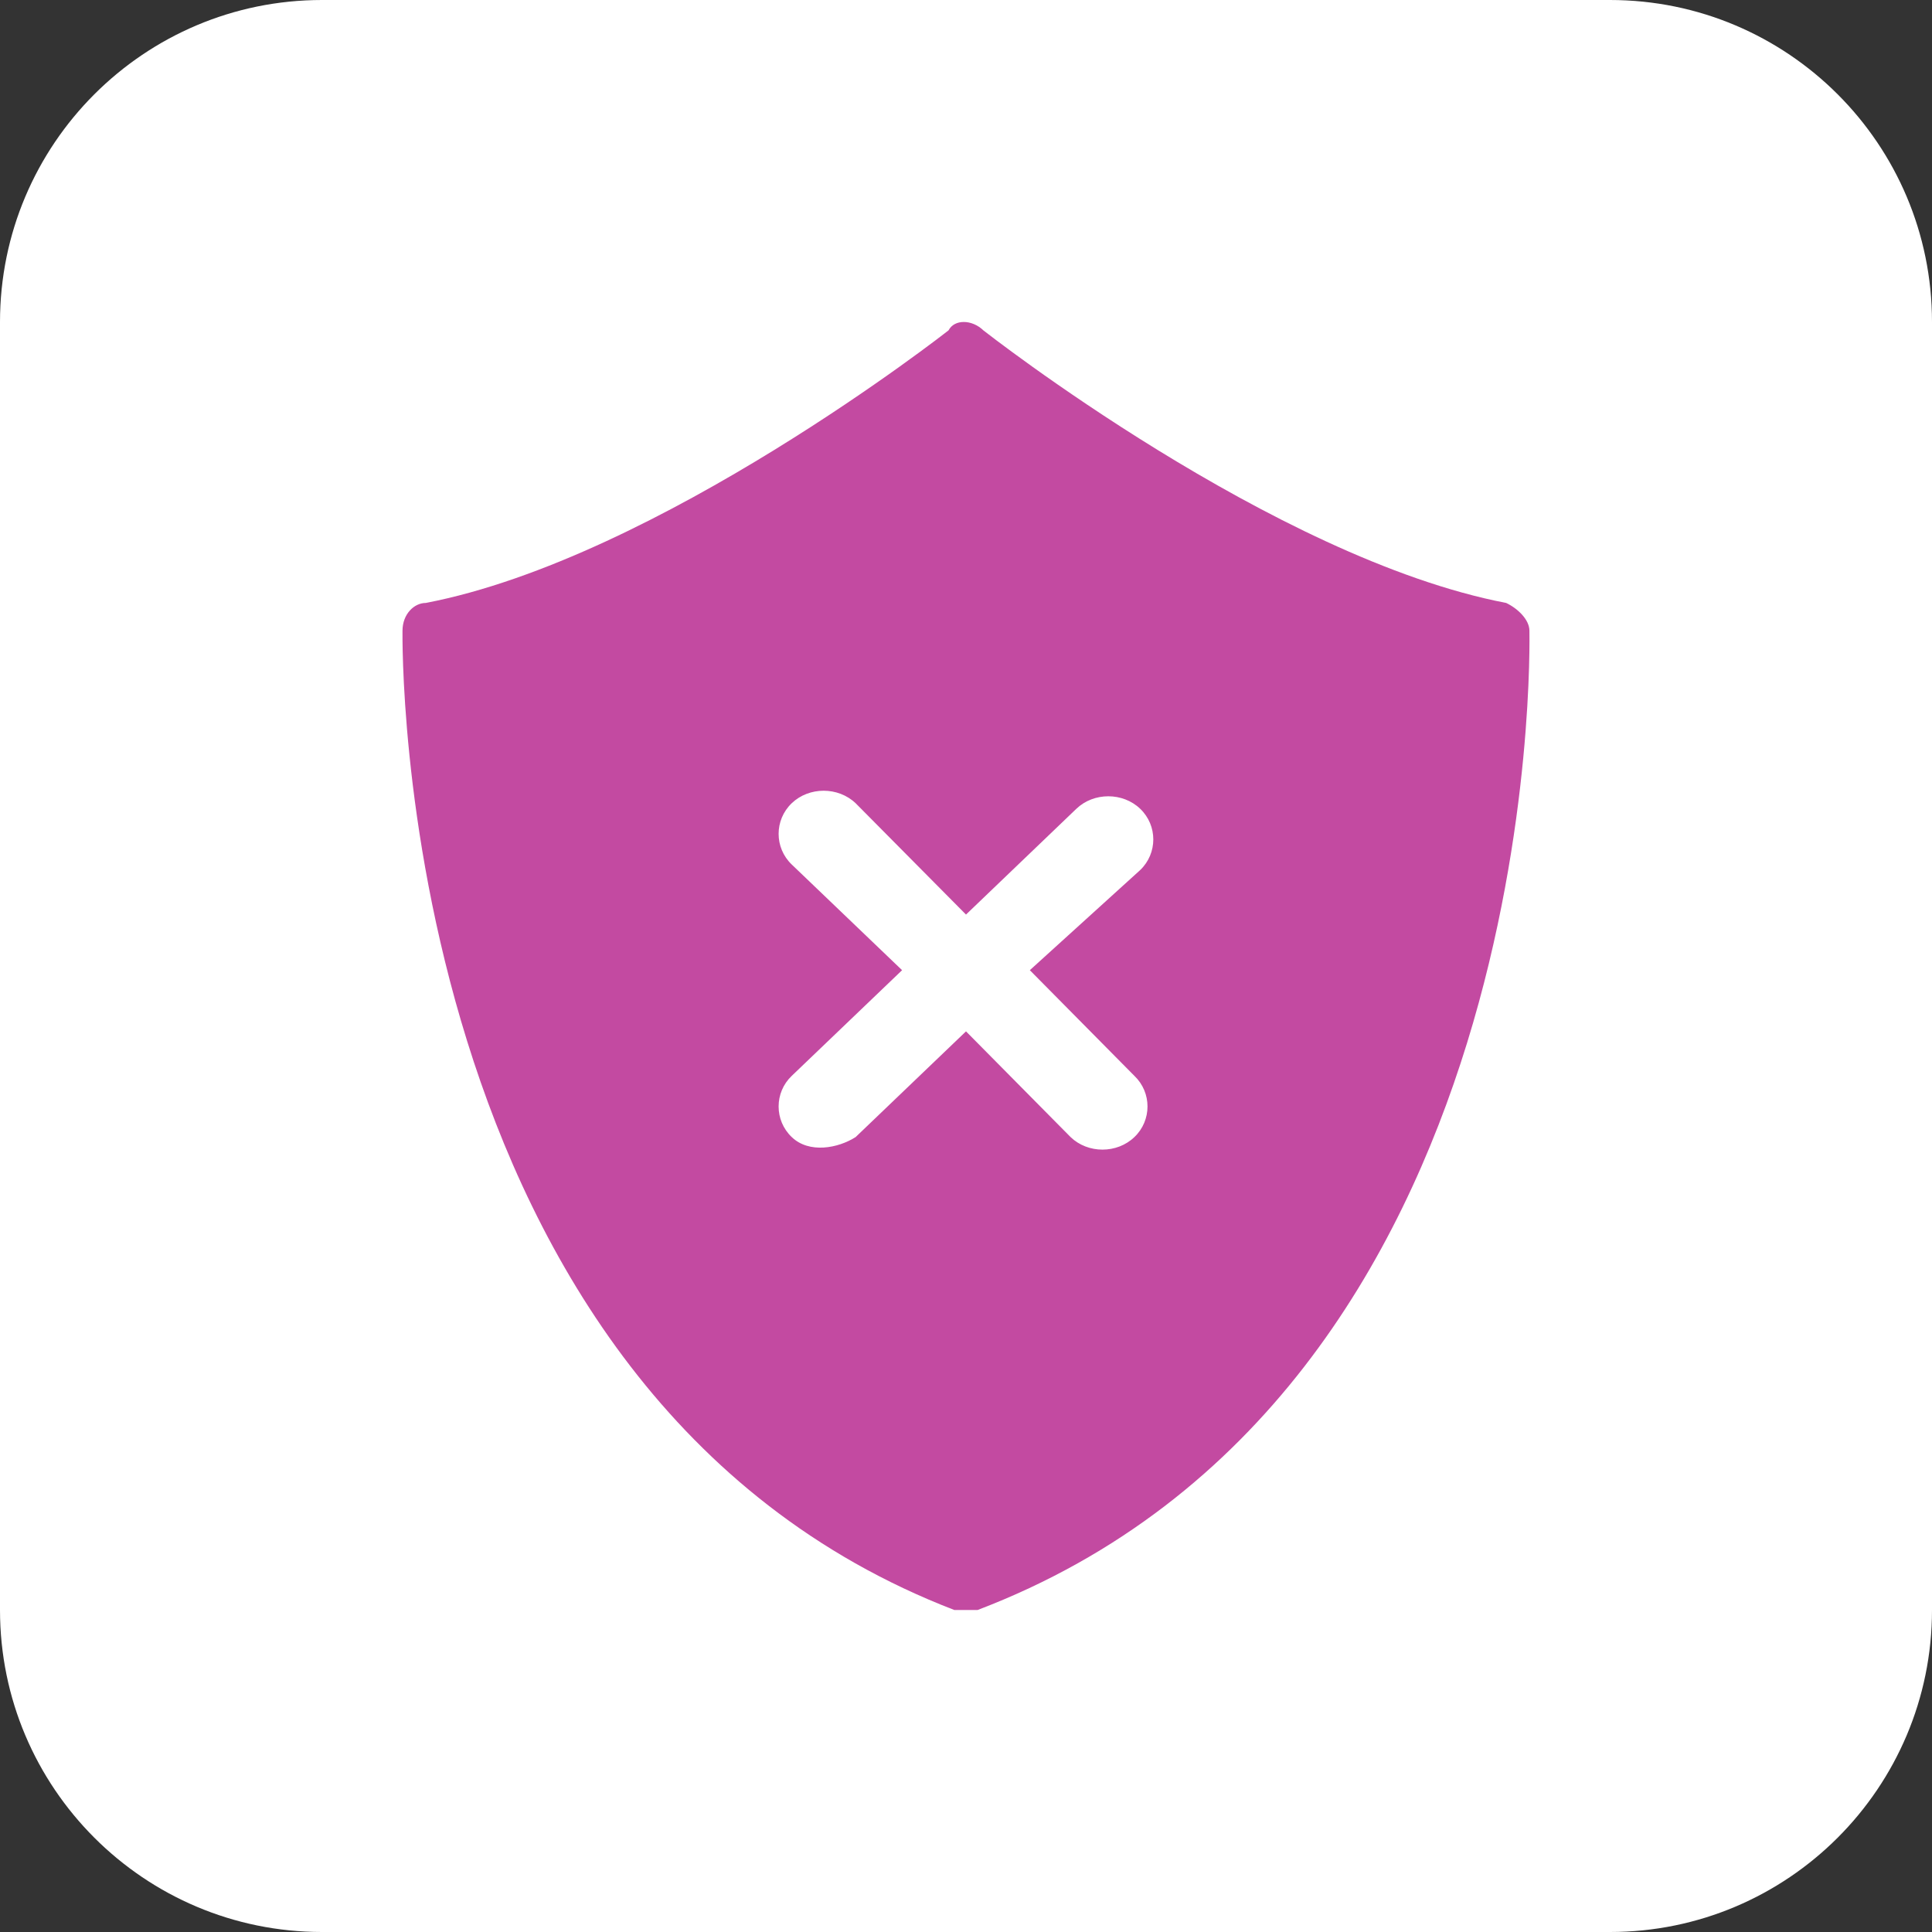<?xml version="1.0" encoding="UTF-8"?> <svg xmlns="http://www.w3.org/2000/svg" width="24" height="24" viewBox="0 0 24 24" fill="none"><rect x="0" y="0" width="24" height="24" fill="#333333" stroke="none"/><path d="M0 4C0 1.791 1.791 0 4 0H20C22.209 0 24 1.791 24 4V20C24 22.209 22.209 24 20 24H4C1.791 24 0 22.209 0 20V4Z" fill="white"></path><path d="M18.999 7.836C18.999 7.698 18.855 7.559 18.71 7.49C15.824 6.937 12.216 4.104 12.216 4.104C12.072 3.965 11.855 3.965 11.783 4.104C11.783 4.104 8.175 6.937 5.289 7.49C5.145 7.49 5 7.628 5 7.836C5 7.905 4.856 17.304 11.855 20H12H12.144C19.216 17.304 18.999 7.974 18.999 7.836H18.999ZM14.092 13.365C14.309 13.572 14.309 13.918 14.092 14.125C13.876 14.333 13.515 14.333 13.299 14.125L12 12.812L10.629 14.125C10.412 14.264 10.051 14.333 9.835 14.125C9.618 13.918 9.618 13.572 9.835 13.365L11.206 12.052L9.835 10.739C9.618 10.531 9.618 10.186 9.835 9.978C10.051 9.771 10.412 9.771 10.629 9.978L12 11.361L13.371 10.047C13.587 9.84 13.948 9.84 14.164 10.047C14.381 10.255 14.381 10.6 14.164 10.808L12.793 12.052L14.092 13.365Z" fill="#C34AA1"></path></svg> 